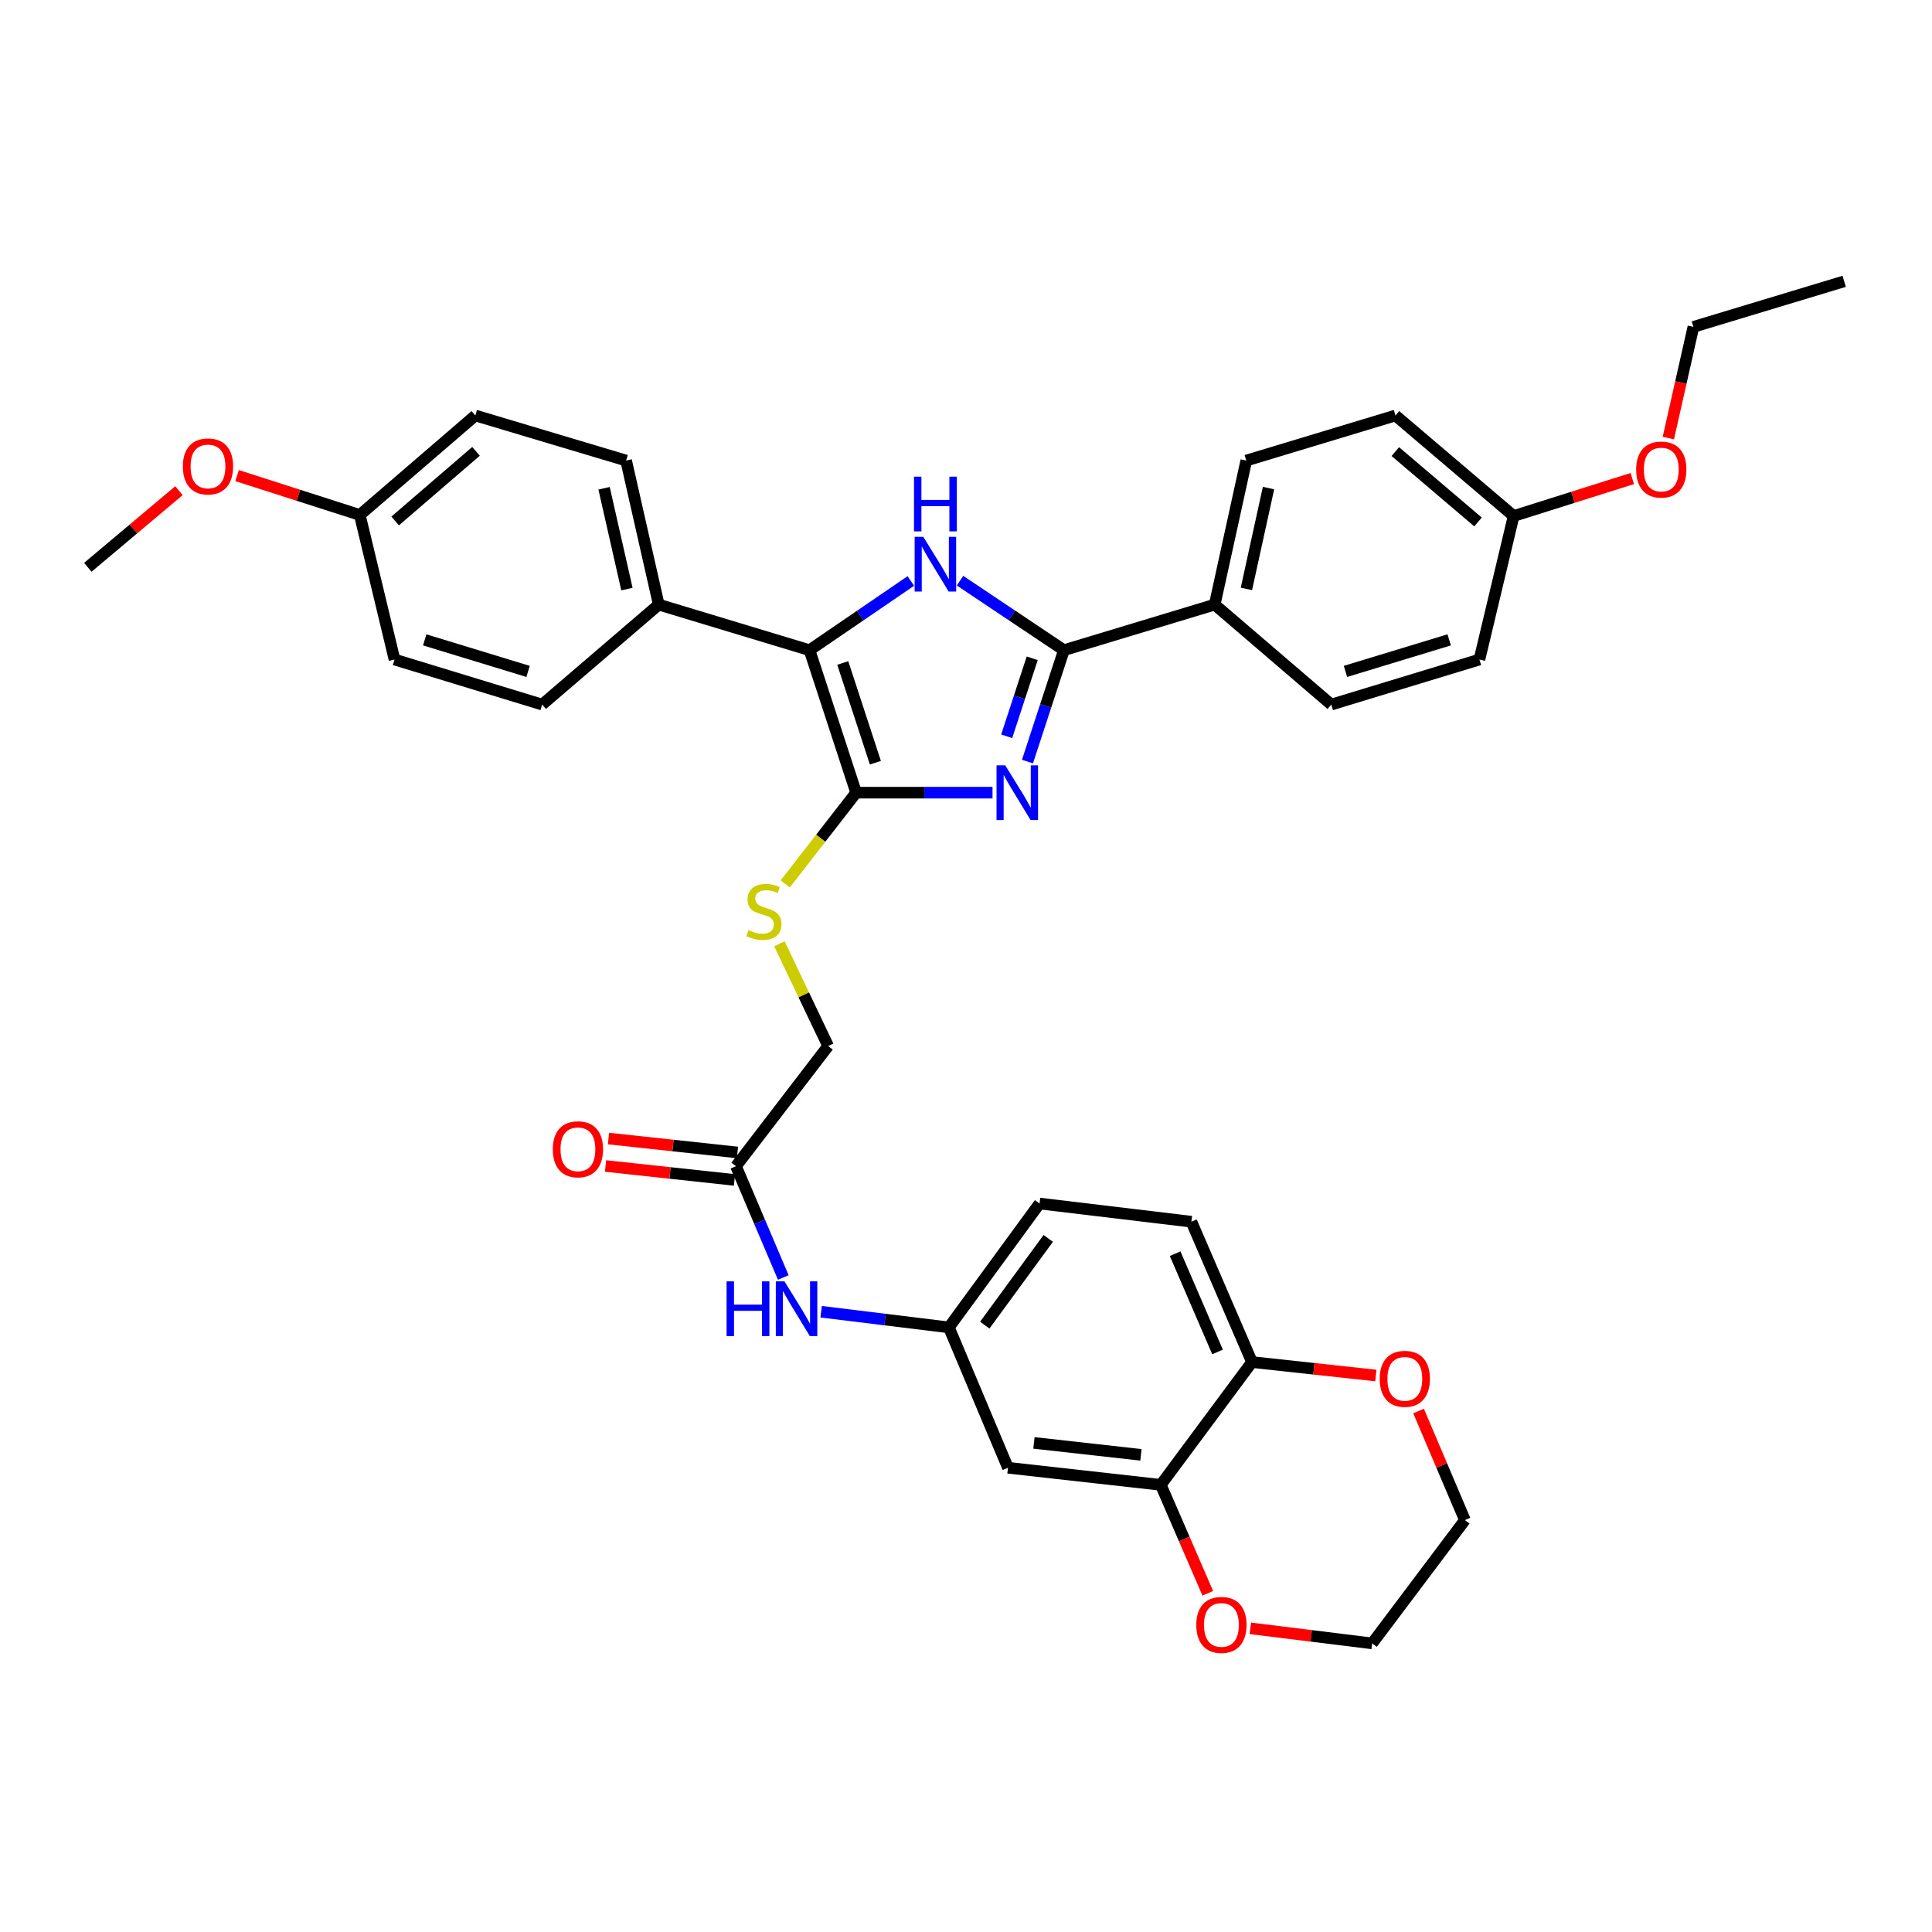 <?xml version='1.0' encoding='iso-8859-1'?>
<svg version='1.1' baseProfile='full'
              xmlns='http://www.w3.org/2000/svg'
                      xmlns:rdkit='http://www.rdkit.org/xml'
                      xmlns:xlink='http://www.w3.org/1999/xlink'
                  xml:space='preserve'
width='1000px' height='1000px' viewBox='0 0 1000 1000'>
<!-- END OF HEADER -->
<rect style='opacity:1.0;fill:#FFFFFF;stroke:none' width='1000' height='1000' x='0' y='0'> </rect>
<path class='bond-0' d='M 513.725,410.286 L 478.431,410.286' style='fill:none;fill-rule:evenodd;stroke:#0000FF;stroke-width:6px;stroke-linecap:butt;stroke-linejoin:miter;stroke-opacity:1' />
<path class='bond-0' d='M 478.431,410.286 L 443.136,410.286' style='fill:none;fill-rule:evenodd;stroke:#000000;stroke-width:6px;stroke-linecap:butt;stroke-linejoin:miter;stroke-opacity:1' />
<path class='bond-2' d='M 531.817,394.186 L 541.248,365.36' style='fill:none;fill-rule:evenodd;stroke:#0000FF;stroke-width:6px;stroke-linecap:butt;stroke-linejoin:miter;stroke-opacity:1' />
<path class='bond-2' d='M 541.248,365.36 L 550.679,336.534' style='fill:none;fill-rule:evenodd;stroke:#000000;stroke-width:6px;stroke-linecap:butt;stroke-linejoin:miter;stroke-opacity:1' />
<path class='bond-2' d='M 521.064,381.094 L 527.665,360.916' style='fill:none;fill-rule:evenodd;stroke:#0000FF;stroke-width:6px;stroke-linecap:butt;stroke-linejoin:miter;stroke-opacity:1' />
<path class='bond-2' d='M 527.665,360.916 L 534.267,340.738' style='fill:none;fill-rule:evenodd;stroke:#000000;stroke-width:6px;stroke-linecap:butt;stroke-linejoin:miter;stroke-opacity:1' />
<path class='bond-3' d='M 443.136,410.286 L 419.008,336.534' style='fill:none;fill-rule:evenodd;stroke:#000000;stroke-width:6px;stroke-linecap:butt;stroke-linejoin:miter;stroke-opacity:1' />
<path class='bond-3' d='M 453.1,394.779 L 436.21,343.153' style='fill:none;fill-rule:evenodd;stroke:#000000;stroke-width:6px;stroke-linecap:butt;stroke-linejoin:miter;stroke-opacity:1' />
<path class='bond-4' d='M 443.136,410.286 L 424.786,433.896' style='fill:none;fill-rule:evenodd;stroke:#000000;stroke-width:6px;stroke-linecap:butt;stroke-linejoin:miter;stroke-opacity:1' />
<path class='bond-4' d='M 424.786,433.896 L 406.435,457.507' style='fill:none;fill-rule:evenodd;stroke:#CCCC00;stroke-width:6px;stroke-linecap:butt;stroke-linejoin:miter;stroke-opacity:1' />
<path class='bond-1' d='M 496.901,300.556 L 523.79,318.545' style='fill:none;fill-rule:evenodd;stroke:#0000FF;stroke-width:6px;stroke-linecap:butt;stroke-linejoin:miter;stroke-opacity:1' />
<path class='bond-1' d='M 523.79,318.545 L 550.679,336.534' style='fill:none;fill-rule:evenodd;stroke:#000000;stroke-width:6px;stroke-linecap:butt;stroke-linejoin:miter;stroke-opacity:1' />
<path class='bond-36' d='M 471.448,300.716 L 445.228,318.625' style='fill:none;fill-rule:evenodd;stroke:#0000FF;stroke-width:6px;stroke-linecap:butt;stroke-linejoin:miter;stroke-opacity:1' />
<path class='bond-36' d='M 445.228,318.625 L 419.008,336.534' style='fill:none;fill-rule:evenodd;stroke:#000000;stroke-width:6px;stroke-linecap:butt;stroke-linejoin:miter;stroke-opacity:1' />
<path class='bond-6' d='M 550.679,336.534 L 628.726,312.946' style='fill:none;fill-rule:evenodd;stroke:#000000;stroke-width:6px;stroke-linecap:butt;stroke-linejoin:miter;stroke-opacity:1' />
<path class='bond-7' d='M 419.008,336.534 L 340.969,312.946' style='fill:none;fill-rule:evenodd;stroke:#000000;stroke-width:6px;stroke-linecap:butt;stroke-linejoin:miter;stroke-opacity:1' />
<path class='bond-16' d='M 403.423,488.502 L 416.035,514.964' style='fill:none;fill-rule:evenodd;stroke:#CCCC00;stroke-width:6px;stroke-linecap:butt;stroke-linejoin:miter;stroke-opacity:1' />
<path class='bond-16' d='M 416.035,514.964 L 428.646,541.425' style='fill:none;fill-rule:evenodd;stroke:#000000;stroke-width:6px;stroke-linecap:butt;stroke-linejoin:miter;stroke-opacity:1' />
<path class='bond-5' d='M 600.826,768.555 L 521.715,759.71' style='fill:none;fill-rule:evenodd;stroke:#000000;stroke-width:6px;stroke-linecap:butt;stroke-linejoin:miter;stroke-opacity:1' />
<path class='bond-5' d='M 590.547,753.025 L 535.169,746.834' style='fill:none;fill-rule:evenodd;stroke:#000000;stroke-width:6px;stroke-linecap:butt;stroke-linejoin:miter;stroke-opacity:1' />
<path class='bond-13' d='M 600.826,768.555 L 612.985,796.617' style='fill:none;fill-rule:evenodd;stroke:#000000;stroke-width:6px;stroke-linecap:butt;stroke-linejoin:miter;stroke-opacity:1' />
<path class='bond-13' d='M 612.985,796.617 L 625.144,824.679' style='fill:none;fill-rule:evenodd;stroke:#FF0000;stroke-width:6px;stroke-linecap:butt;stroke-linejoin:miter;stroke-opacity:1' />
<path class='bond-39' d='M 600.826,768.555 L 648.027,705.006' style='fill:none;fill-rule:evenodd;stroke:#000000;stroke-width:6px;stroke-linecap:butt;stroke-linejoin:miter;stroke-opacity:1' />
<path class='bond-18' d='M 628.726,312.946 L 645.073,238.384' style='fill:none;fill-rule:evenodd;stroke:#000000;stroke-width:6px;stroke-linecap:butt;stroke-linejoin:miter;stroke-opacity:1' />
<path class='bond-18' d='M 645.138,304.822 L 656.581,252.629' style='fill:none;fill-rule:evenodd;stroke:#000000;stroke-width:6px;stroke-linecap:butt;stroke-linejoin:miter;stroke-opacity:1' />
<path class='bond-19' d='M 628.726,312.946 L 689.067,364.688' style='fill:none;fill-rule:evenodd;stroke:#000000;stroke-width:6px;stroke-linecap:butt;stroke-linejoin:miter;stroke-opacity:1' />
<path class='bond-20' d='M 340.969,312.946 L 324.073,238.384' style='fill:none;fill-rule:evenodd;stroke:#000000;stroke-width:6px;stroke-linecap:butt;stroke-linejoin:miter;stroke-opacity:1' />
<path class='bond-20' d='M 324.496,304.92 L 312.669,252.727' style='fill:none;fill-rule:evenodd;stroke:#000000;stroke-width:6px;stroke-linecap:butt;stroke-linejoin:miter;stroke-opacity:1' />
<path class='bond-21' d='M 340.969,312.946 L 280.627,364.688' style='fill:none;fill-rule:evenodd;stroke:#000000;stroke-width:6px;stroke-linecap:butt;stroke-linejoin:miter;stroke-opacity:1' />
<path class='bond-8' d='M 521.715,759.71 L 491.147,687.054' style='fill:none;fill-rule:evenodd;stroke:#000000;stroke-width:6px;stroke-linecap:butt;stroke-linejoin:miter;stroke-opacity:1' />
<path class='bond-9' d='M 380.937,603.624 L 428.646,541.425' style='fill:none;fill-rule:evenodd;stroke:#000000;stroke-width:6px;stroke-linecap:butt;stroke-linejoin:miter;stroke-opacity:1' />
<path class='bond-11' d='M 380.937,603.624 L 393.182,632.426' style='fill:none;fill-rule:evenodd;stroke:#000000;stroke-width:6px;stroke-linecap:butt;stroke-linejoin:miter;stroke-opacity:1' />
<path class='bond-11' d='M 393.182,632.426 L 405.427,661.228' style='fill:none;fill-rule:evenodd;stroke:#0000FF;stroke-width:6px;stroke-linecap:butt;stroke-linejoin:miter;stroke-opacity:1' />
<path class='bond-15' d='M 381.704,596.52 L 348.332,592.915' style='fill:none;fill-rule:evenodd;stroke:#000000;stroke-width:6px;stroke-linecap:butt;stroke-linejoin:miter;stroke-opacity:1' />
<path class='bond-15' d='M 348.332,592.915 L 314.959,589.31' style='fill:none;fill-rule:evenodd;stroke:#FF0000;stroke-width:6px;stroke-linecap:butt;stroke-linejoin:miter;stroke-opacity:1' />
<path class='bond-15' d='M 380.169,610.729 L 346.797,607.124' style='fill:none;fill-rule:evenodd;stroke:#000000;stroke-width:6px;stroke-linecap:butt;stroke-linejoin:miter;stroke-opacity:1' />
<path class='bond-15' d='M 346.797,607.124 L 313.424,603.518' style='fill:none;fill-rule:evenodd;stroke:#FF0000;stroke-width:6px;stroke-linecap:butt;stroke-linejoin:miter;stroke-opacity:1' />
<path class='bond-10' d='M 648.027,705.006 L 616.665,632.35' style='fill:none;fill-rule:evenodd;stroke:#000000;stroke-width:6px;stroke-linecap:butt;stroke-linejoin:miter;stroke-opacity:1' />
<path class='bond-10' d='M 630.202,699.771 L 608.248,648.912' style='fill:none;fill-rule:evenodd;stroke:#000000;stroke-width:6px;stroke-linecap:butt;stroke-linejoin:miter;stroke-opacity:1' />
<path class='bond-14' d='M 648.027,705.006 L 680.084,708.487' style='fill:none;fill-rule:evenodd;stroke:#000000;stroke-width:6px;stroke-linecap:butt;stroke-linejoin:miter;stroke-opacity:1' />
<path class='bond-14' d='M 680.084,708.487 L 712.141,711.969' style='fill:none;fill-rule:evenodd;stroke:#FF0000;stroke-width:6px;stroke-linecap:butt;stroke-linejoin:miter;stroke-opacity:1' />
<path class='bond-12' d='M 425.024,678.951 L 458.086,683.003' style='fill:none;fill-rule:evenodd;stroke:#0000FF;stroke-width:6px;stroke-linecap:butt;stroke-linejoin:miter;stroke-opacity:1' />
<path class='bond-12' d='M 458.086,683.003 L 491.147,687.054' style='fill:none;fill-rule:evenodd;stroke:#000000;stroke-width:6px;stroke-linecap:butt;stroke-linejoin:miter;stroke-opacity:1' />
<path class='bond-22' d='M 491.147,687.054 L 538.071,622.942' style='fill:none;fill-rule:evenodd;stroke:#000000;stroke-width:6px;stroke-linecap:butt;stroke-linejoin:miter;stroke-opacity:1' />
<path class='bond-22' d='M 509.718,685.878 L 542.565,640.999' style='fill:none;fill-rule:evenodd;stroke:#000000;stroke-width:6px;stroke-linecap:butt;stroke-linejoin:miter;stroke-opacity:1' />
<path class='bond-31' d='M 647.169,842.823 L 678.697,846.721' style='fill:none;fill-rule:evenodd;stroke:#FF0000;stroke-width:6px;stroke-linecap:butt;stroke-linejoin:miter;stroke-opacity:1' />
<path class='bond-31' d='M 678.697,846.721 L 710.226,850.619' style='fill:none;fill-rule:evenodd;stroke:#000000;stroke-width:6px;stroke-linecap:butt;stroke-linejoin:miter;stroke-opacity:1' />
<path class='bond-32' d='M 734.248,730.345 L 746.243,758.569' style='fill:none;fill-rule:evenodd;stroke:#FF0000;stroke-width:6px;stroke-linecap:butt;stroke-linejoin:miter;stroke-opacity:1' />
<path class='bond-32' d='M 746.243,758.569 L 758.237,786.792' style='fill:none;fill-rule:evenodd;stroke:#000000;stroke-width:6px;stroke-linecap:butt;stroke-linejoin:miter;stroke-opacity:1' />
<path class='bond-17' d='M 616.665,632.35 L 538.071,622.942' style='fill:none;fill-rule:evenodd;stroke:#000000;stroke-width:6px;stroke-linecap:butt;stroke-linejoin:miter;stroke-opacity:1' />
<path class='bond-28' d='M 645.073,238.384 L 722.303,215.057' style='fill:none;fill-rule:evenodd;stroke:#000000;stroke-width:6px;stroke-linecap:butt;stroke-linejoin:miter;stroke-opacity:1' />
<path class='bond-27' d='M 689.067,364.688 L 765.756,341.37' style='fill:none;fill-rule:evenodd;stroke:#000000;stroke-width:6px;stroke-linecap:butt;stroke-linejoin:miter;stroke-opacity:1' />
<path class='bond-27' d='M 696.413,347.517 L 750.095,331.194' style='fill:none;fill-rule:evenodd;stroke:#000000;stroke-width:6px;stroke-linecap:butt;stroke-linejoin:miter;stroke-opacity:1' />
<path class='bond-26' d='M 324.073,238.384 L 246.034,215.057' style='fill:none;fill-rule:evenodd;stroke:#000000;stroke-width:6px;stroke-linecap:butt;stroke-linejoin:miter;stroke-opacity:1' />
<path class='bond-25' d='M 280.627,364.688 L 204.2,341.37' style='fill:none;fill-rule:evenodd;stroke:#000000;stroke-width:6px;stroke-linecap:butt;stroke-linejoin:miter;stroke-opacity:1' />
<path class='bond-25' d='M 273.334,347.521 L 219.835,331.198' style='fill:none;fill-rule:evenodd;stroke:#000000;stroke-width:6px;stroke-linecap:butt;stroke-linejoin:miter;stroke-opacity:1' />
<path class='bond-23' d='M 186.233,266.546 L 204.2,341.37' style='fill:none;fill-rule:evenodd;stroke:#000000;stroke-width:6px;stroke-linecap:butt;stroke-linejoin:miter;stroke-opacity:1' />
<path class='bond-29' d='M 186.233,266.546 L 154.475,256.358' style='fill:none;fill-rule:evenodd;stroke:#000000;stroke-width:6px;stroke-linecap:butt;stroke-linejoin:miter;stroke-opacity:1' />
<path class='bond-29' d='M 154.475,256.358 L 122.717,246.17' style='fill:none;fill-rule:evenodd;stroke:#FF0000;stroke-width:6px;stroke-linecap:butt;stroke-linejoin:miter;stroke-opacity:1' />
<path class='bond-38' d='M 186.233,266.546 L 246.034,215.057' style='fill:none;fill-rule:evenodd;stroke:#000000;stroke-width:6px;stroke-linecap:butt;stroke-linejoin:miter;stroke-opacity:1' />
<path class='bond-38' d='M 204.528,269.653 L 246.389,233.611' style='fill:none;fill-rule:evenodd;stroke:#000000;stroke-width:6px;stroke-linecap:butt;stroke-linejoin:miter;stroke-opacity:1' />
<path class='bond-24' d='M 783.454,267.086 L 765.756,341.37' style='fill:none;fill-rule:evenodd;stroke:#000000;stroke-width:6px;stroke-linecap:butt;stroke-linejoin:miter;stroke-opacity:1' />
<path class='bond-30' d='M 783.454,267.086 L 814.162,257.39' style='fill:none;fill-rule:evenodd;stroke:#000000;stroke-width:6px;stroke-linecap:butt;stroke-linejoin:miter;stroke-opacity:1' />
<path class='bond-30' d='M 814.162,257.39 L 844.87,247.695' style='fill:none;fill-rule:evenodd;stroke:#FF0000;stroke-width:6px;stroke-linecap:butt;stroke-linejoin:miter;stroke-opacity:1' />
<path class='bond-37' d='M 783.454,267.086 L 722.303,215.057' style='fill:none;fill-rule:evenodd;stroke:#000000;stroke-width:6px;stroke-linecap:butt;stroke-linejoin:miter;stroke-opacity:1' />
<path class='bond-37' d='M 765.02,270.167 L 722.214,233.747' style='fill:none;fill-rule:evenodd;stroke:#000000;stroke-width:6px;stroke-linecap:butt;stroke-linejoin:miter;stroke-opacity:1' />
<path class='bond-34' d='M 92.622,253.977 L 69.038,273.806' style='fill:none;fill-rule:evenodd;stroke:#FF0000;stroke-width:6px;stroke-linecap:butt;stroke-linejoin:miter;stroke-opacity:1' />
<path class='bond-34' d='M 69.038,273.806 L 45.455,293.636' style='fill:none;fill-rule:evenodd;stroke:#000000;stroke-width:6px;stroke-linecap:butt;stroke-linejoin:miter;stroke-opacity:1' />
<path class='bond-33' d='M 863.528,226.747 L 870.017,197.969' style='fill:none;fill-rule:evenodd;stroke:#FF0000;stroke-width:6px;stroke-linecap:butt;stroke-linejoin:miter;stroke-opacity:1' />
<path class='bond-33' d='M 870.017,197.969 L 876.507,169.19' style='fill:none;fill-rule:evenodd;stroke:#000000;stroke-width:6px;stroke-linecap:butt;stroke-linejoin:miter;stroke-opacity:1' />
<path class='bond-40' d='M 710.226,850.619 L 758.237,786.792' style='fill:none;fill-rule:evenodd;stroke:#000000;stroke-width:6px;stroke-linecap:butt;stroke-linejoin:miter;stroke-opacity:1' />
<path class='bond-35' d='M 876.507,169.19 L 954.545,145.609' style='fill:none;fill-rule:evenodd;stroke:#000000;stroke-width:6px;stroke-linecap:butt;stroke-linejoin:miter;stroke-opacity:1' />
<path  class='atom-0' d='M 520.29 396.126
L 529.57 411.126
Q 530.49 412.606, 531.97 415.286
Q 533.45 417.966, 533.53 418.126
L 533.53 396.126
L 537.29 396.126
L 537.29 424.446
L 533.41 424.446
L 523.45 408.046
Q 522.29 406.126, 521.05 403.926
Q 519.85 401.726, 519.49 401.046
L 519.49 424.446
L 515.81 424.446
L 515.81 396.126
L 520.29 396.126
' fill='#0000FF'/>
<path  class='atom-2' d='M 477.9 277.872
L 487.18 292.872
Q 488.1 294.352, 489.58 297.032
Q 491.06 299.712, 491.14 299.872
L 491.14 277.872
L 494.9 277.872
L 494.9 306.192
L 491.02 306.192
L 481.06 289.792
Q 479.9 287.872, 478.66 285.672
Q 477.46 283.472, 477.1 282.792
L 477.1 306.192
L 473.42 306.192
L 473.42 277.872
L 477.9 277.872
' fill='#0000FF'/>
<path  class='atom-2' d='M 473.08 246.72
L 476.92 246.72
L 476.92 258.76
L 491.4 258.76
L 491.4 246.72
L 495.24 246.72
L 495.24 275.04
L 491.4 275.04
L 491.4 261.96
L 476.92 261.96
L 476.92 275.04
L 473.08 275.04
L 473.08 246.72
' fill='#0000FF'/>
<path  class='atom-5' d='M 387.411 481.411
Q 387.731 481.531, 389.051 482.091
Q 390.371 482.651, 391.811 483.011
Q 393.291 483.331, 394.731 483.331
Q 397.411 483.331, 398.971 482.051
Q 400.531 480.731, 400.531 478.451
Q 400.531 476.891, 399.731 475.931
Q 398.971 474.971, 397.771 474.451
Q 396.571 473.931, 394.571 473.331
Q 392.051 472.571, 390.531 471.851
Q 389.051 471.131, 387.971 469.611
Q 386.931 468.091, 386.931 465.531
Q 386.931 461.971, 389.331 459.771
Q 391.771 457.571, 396.571 457.571
Q 399.851 457.571, 403.571 459.131
L 402.651 462.211
Q 399.251 460.811, 396.691 460.811
Q 393.931 460.811, 392.411 461.971
Q 390.891 463.091, 390.931 465.051
Q 390.931 466.571, 391.691 467.491
Q 392.491 468.411, 393.611 468.931
Q 394.771 469.451, 396.691 470.051
Q 399.251 470.851, 400.771 471.651
Q 402.291 472.451, 403.371 474.091
Q 404.491 475.691, 404.491 478.451
Q 404.491 482.371, 401.851 484.491
Q 399.251 486.571, 394.891 486.571
Q 392.371 486.571, 390.451 486.011
Q 388.571 485.491, 386.331 484.571
L 387.411 481.411
' fill='#CCCC00'/>
<path  class='atom-12' d='M 376.079 663.232
L 379.919 663.232
L 379.919 675.272
L 394.399 675.272
L 394.399 663.232
L 398.239 663.232
L 398.239 691.552
L 394.399 691.552
L 394.399 678.472
L 379.919 678.472
L 379.919 691.552
L 376.079 691.552
L 376.079 663.232
' fill='#0000FF'/>
<path  class='atom-12' d='M 406.039 663.232
L 415.319 678.232
Q 416.239 679.712, 417.719 682.392
Q 419.199 685.072, 419.279 685.232
L 419.279 663.232
L 423.039 663.232
L 423.039 691.552
L 419.159 691.552
L 409.199 675.152
Q 408.039 673.232, 406.799 671.032
Q 405.599 668.832, 405.239 668.152
L 405.239 691.552
L 401.559 691.552
L 401.559 663.232
L 406.039 663.232
' fill='#0000FF'/>
<path  class='atom-14' d='M 619.203 841.053
Q 619.203 834.253, 622.563 830.453
Q 625.923 826.653, 632.203 826.653
Q 638.483 826.653, 641.843 830.453
Q 645.203 834.253, 645.203 841.053
Q 645.203 847.933, 641.803 851.853
Q 638.403 855.733, 632.203 855.733
Q 625.963 855.733, 622.563 851.853
Q 619.203 847.973, 619.203 841.053
M 632.203 852.533
Q 636.523 852.533, 638.843 849.653
Q 641.203 846.733, 641.203 841.053
Q 641.203 835.493, 638.843 832.693
Q 636.523 829.853, 632.203 829.853
Q 627.883 829.853, 625.523 832.653
Q 623.203 835.453, 623.203 841.053
Q 623.203 846.773, 625.523 849.653
Q 627.883 852.533, 632.203 852.533
' fill='#FF0000'/>
<path  class='atom-15' d='M 714.13 713.677
Q 714.13 706.877, 717.49 703.077
Q 720.85 699.277, 727.13 699.277
Q 733.41 699.277, 736.77 703.077
Q 740.13 706.877, 740.13 713.677
Q 740.13 720.557, 736.73 724.477
Q 733.33 728.357, 727.13 728.357
Q 720.89 728.357, 717.49 724.477
Q 714.13 720.597, 714.13 713.677
M 727.13 725.157
Q 731.45 725.157, 733.77 722.277
Q 736.13 719.357, 736.13 713.677
Q 736.13 708.117, 733.77 705.317
Q 731.45 702.477, 727.13 702.477
Q 722.81 702.477, 720.45 705.277
Q 718.13 708.077, 718.13 713.677
Q 718.13 719.397, 720.45 722.277
Q 722.81 725.157, 727.13 725.157
' fill='#FF0000'/>
<path  class='atom-16' d='M 286.135 594.868
Q 286.135 588.068, 289.495 584.268
Q 292.855 580.468, 299.135 580.468
Q 305.415 580.468, 308.775 584.268
Q 312.135 588.068, 312.135 594.868
Q 312.135 601.748, 308.735 605.668
Q 305.335 609.548, 299.135 609.548
Q 292.895 609.548, 289.495 605.668
Q 286.135 601.788, 286.135 594.868
M 299.135 606.348
Q 303.455 606.348, 305.775 603.468
Q 308.135 600.548, 308.135 594.868
Q 308.135 589.308, 305.775 586.508
Q 303.455 583.668, 299.135 583.668
Q 294.815 583.668, 292.455 586.468
Q 290.135 589.268, 290.135 594.868
Q 290.135 600.588, 292.455 603.468
Q 294.815 606.348, 299.135 606.348
' fill='#FF0000'/>
<path  class='atom-30' d='M 94.654 241.418
Q 94.654 234.618, 98.014 230.818
Q 101.374 227.018, 107.654 227.018
Q 113.934 227.018, 117.294 230.818
Q 120.654 234.618, 120.654 241.418
Q 120.654 248.298, 117.254 252.218
Q 113.854 256.098, 107.654 256.098
Q 101.414 256.098, 98.014 252.218
Q 94.654 248.338, 94.654 241.418
M 107.654 252.898
Q 111.974 252.898, 114.294 250.018
Q 116.654 247.098, 116.654 241.418
Q 116.654 235.858, 114.294 233.058
Q 111.974 230.218, 107.654 230.218
Q 103.334 230.218, 100.974 233.018
Q 98.654 235.818, 98.654 241.418
Q 98.654 247.138, 100.974 250.018
Q 103.334 252.898, 107.654 252.898
' fill='#FF0000'/>
<path  class='atom-31' d='M 846.873 243.037
Q 846.873 236.237, 850.233 232.437
Q 853.593 228.637, 859.873 228.637
Q 866.153 228.637, 869.513 232.437
Q 872.873 236.237, 872.873 243.037
Q 872.873 249.917, 869.473 253.837
Q 866.073 257.717, 859.873 257.717
Q 853.633 257.717, 850.233 253.837
Q 846.873 249.957, 846.873 243.037
M 859.873 254.517
Q 864.193 254.517, 866.513 251.637
Q 868.873 248.717, 868.873 243.037
Q 868.873 237.477, 866.513 234.677
Q 864.193 231.837, 859.873 231.837
Q 855.553 231.837, 853.193 234.637
Q 850.873 237.437, 850.873 243.037
Q 850.873 248.757, 853.193 251.637
Q 855.553 254.517, 859.873 254.517
' fill='#FF0000'/>
</svg>
